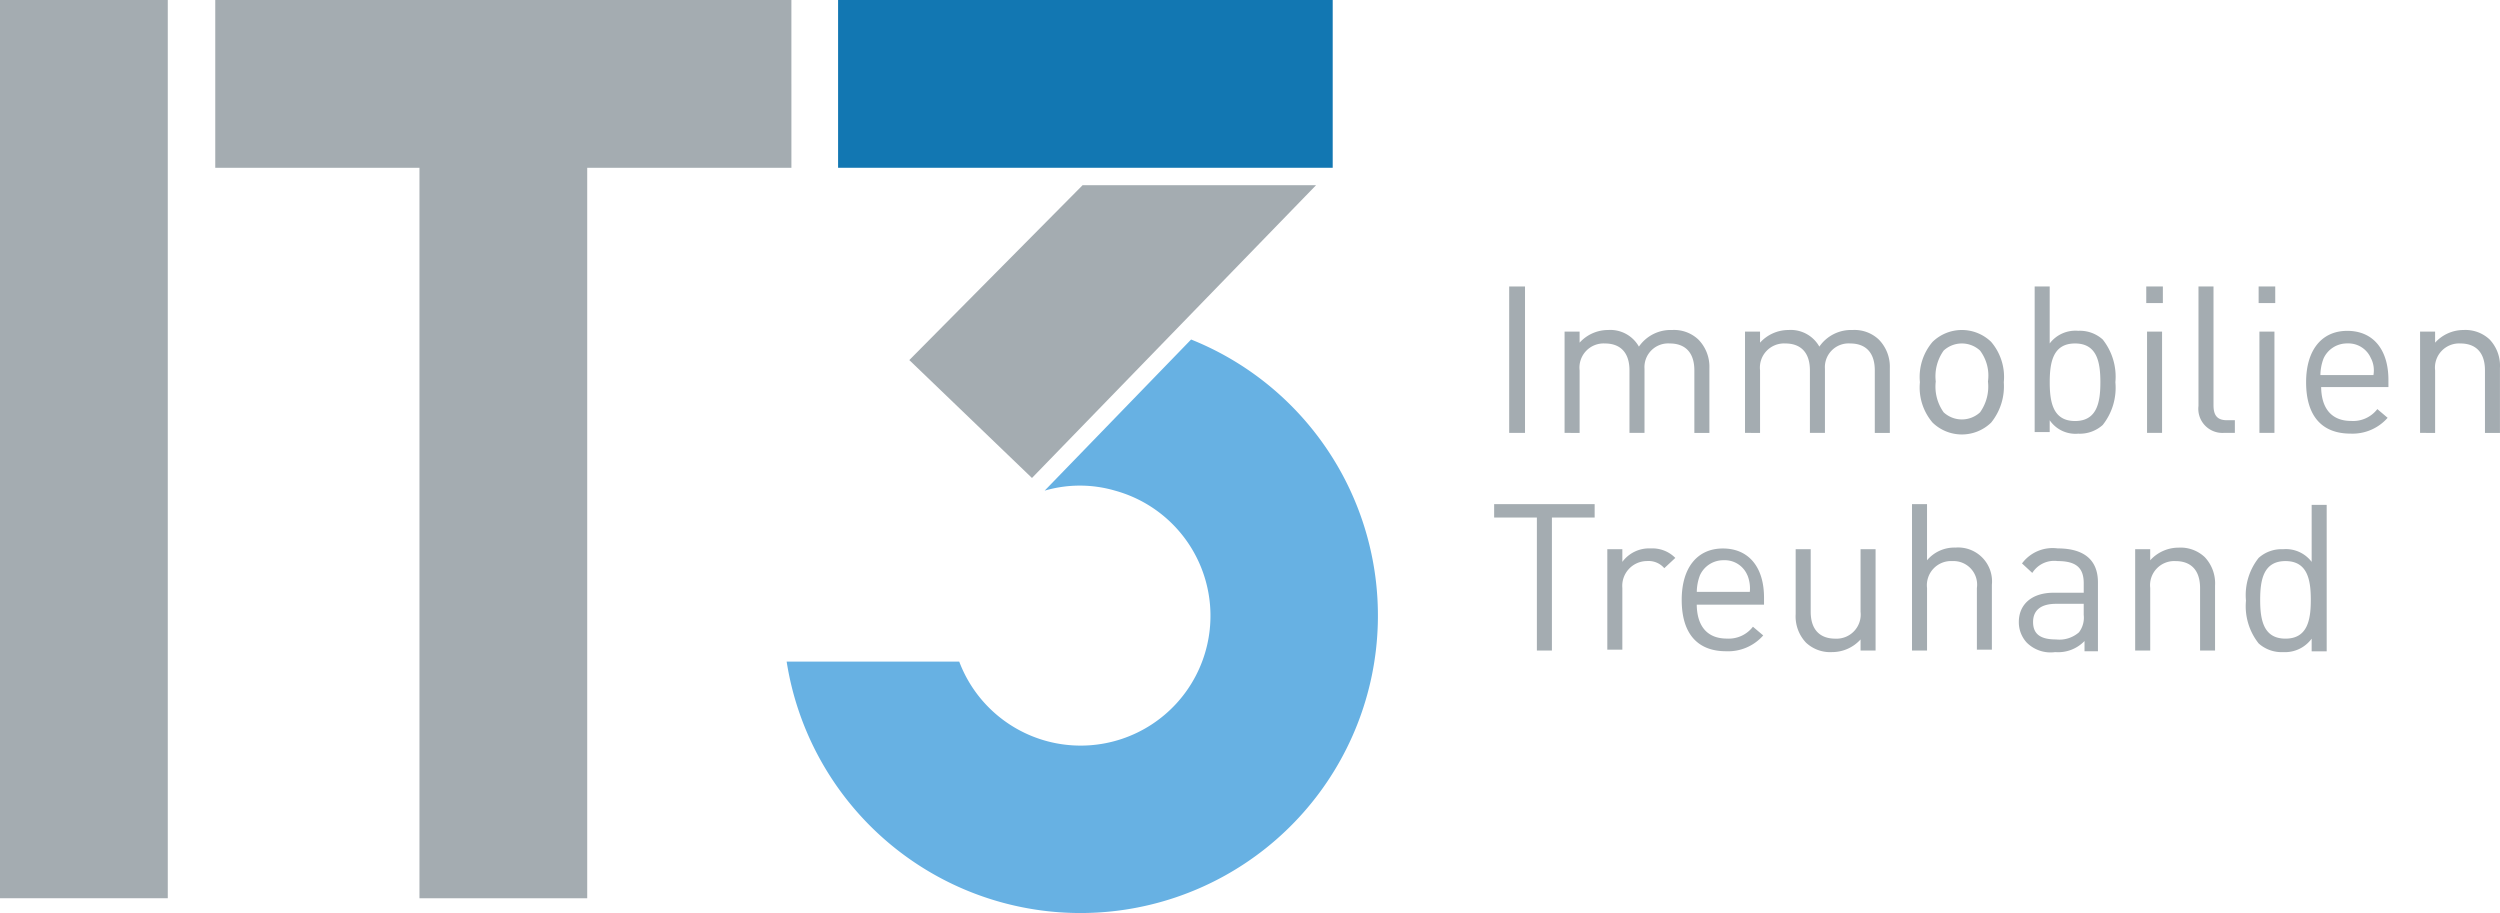 <svg xmlns="http://www.w3.org/2000/svg" width="189.761" height="69.321" viewBox="0 0 189.761 69.321">
  <g id="IT3_Logo" transform="translate(-2.5 -0.9)">
    <g id="Gruppe_291" data-name="Gruppe 291" transform="translate(62.21 26.67)">
      <path id="Pfad_1222" data-name="Pfad 1222" d="M132.6,43.8,121.483,55.273a9.519,9.519,0,0,1,5.346,0A9.852,9.852,0,1,1,115,68.249H101.9A22.576,22.576,0,1,0,132.6,43.8" transform="translate(-101.9 -43.8)" fill="#67b1e3"/>
    </g>
    <rect id="Rechteck_614" data-name="Rechteck 614" width="12.735" height="68.18" transform="translate(2.5 0.9)" fill="#a4acb1"/>
    <path id="Pfad_1223" data-name="Pfad 1223" d="M73.431.9H29.7V13.635H45.2V69.08H57.933V13.635h15.5Z" transform="translate(-10.861)" fill="#a4acb1"/>
    <path id="Pfad_1224" data-name="Pfad 1224" d="M148.276,24.3H130.555L117.4,37.575l9.311,8.95Z" transform="translate(-45.88 -9.344)" fill="#a4acb1"/>
    <rect id="Rechteck_615" data-name="Rechteck 615" width="37.544" height="12.735" transform="translate(66.114 0.9)" fill="#1277b2"/>
    <rect id="Rechteck_616" data-name="Rechteck 616" width="1.201" height="11.113" transform="translate(117.054 22.645)" fill="#a4acb1"/>
    <g id="Gruppe_292" data-name="Gruppe 292" transform="translate(115.912 22.645)">
      <path id="Pfad_1225" data-name="Pfad 1225" d="M210.051,50.409V45.664c0-1.382-.721-2.042-1.862-2.042a1.8,1.8,0,0,0-1.922,1.922v4.866h-1.141V45.664c0-1.382-.721-2.042-1.862-2.042a1.833,1.833,0,0,0-1.922,2.042v4.746H200.2V42.72h1.141v.841A2.908,2.908,0,0,1,203.5,42.6a2.491,2.491,0,0,1,2.343,1.261A2.923,2.923,0,0,1,208.37,42.6a2.679,2.679,0,0,1,1.982.721,2.942,2.942,0,0,1,.841,2.163v4.926h-1.141Z" transform="translate(-194.854 -39.296)" fill="#a4acb1"/>
      <path id="Pfad_1226" data-name="Pfad 1226" d="M232.851,50.409V45.664c0-1.382-.721-2.042-1.862-2.042a1.8,1.8,0,0,0-1.922,1.922v4.866h-1.141V45.664c0-1.382-.721-2.042-1.862-2.042a1.833,1.833,0,0,0-1.922,2.042v4.746H223V42.72h1.141v.841A2.908,2.908,0,0,1,226.3,42.6a2.491,2.491,0,0,1,2.343,1.261A2.923,2.923,0,0,1,231.17,42.6a2.679,2.679,0,0,1,1.982.721,2.942,2.942,0,0,1,.841,2.163v4.926h-1.141Z" transform="translate(-203.958 -39.296)" fill="#a4acb1"/>
      <path id="Pfad_1227" data-name="Pfad 1227" d="M250.506,49.628a3.192,3.192,0,0,1-4.445,0,4.1,4.1,0,0,1-.961-3.064,4.1,4.1,0,0,1,.961-3.064,3.192,3.192,0,0,1,4.445,0,4.1,4.1,0,0,1,.961,3.064,4.369,4.369,0,0,1-.961,3.064m-.841-5.466a2.036,2.036,0,0,0-2.763,0,3.364,3.364,0,0,0-.6,2.343,3.364,3.364,0,0,0,.6,2.343,2.036,2.036,0,0,0,2.763,0,3.364,3.364,0,0,0,.6-2.343,3.157,3.157,0,0,0-.6-2.343" transform="translate(-212.782 -39.296)" fill="#a4acb1"/>
      <path id="Pfad_1228" data-name="Pfad 1228" d="M264.766,47.612a2.6,2.6,0,0,1-1.862.661,2.367,2.367,0,0,1-2.163-1.021v.9H259.6V37.1h1.141v4.325a2.451,2.451,0,0,1,2.163-.961,2.6,2.6,0,0,1,1.862.661,4.551,4.551,0,0,1,.961,3.244,4.551,4.551,0,0,1-.961,3.244m-2.1-6.187c-1.682,0-1.922,1.442-1.922,2.943s.24,2.943,1.922,2.943,1.922-1.442,1.922-2.943-.24-2.943-1.922-2.943" transform="translate(-218.572 -37.1)" fill="#a4acb1"/>
      <path id="Pfad_1229" data-name="Pfad 1229" d="M273.7,37.1h1.261v1.261H273.7Zm.06,3.424H274.9v7.689H273.76Z" transform="translate(-224.202 -37.1)" fill="#a4acb1"/>
      <path id="Pfad_1230" data-name="Pfad 1230" d="M282.222,48.213a1.83,1.83,0,0,1-1.922-2.042V37.1h1.141v9.011c0,.721.24,1.141,1.021,1.141h.6v.961Z" transform="translate(-226.838 -37.1)" fill="#a4acb1"/>
      <path id="Pfad_1231" data-name="Pfad 1231" d="M287.9,37.1h1.261v1.261H287.9Zm.06,3.424H289.1v7.689H287.96Z" transform="translate(-229.872 -37.1)" fill="#a4acb1"/>
      <path id="Pfad_1232" data-name="Pfad 1232" d="M295.041,46.9c0,1.682.781,2.643,2.283,2.643a2.314,2.314,0,0,0,1.982-.9l.781.661a3.541,3.541,0,0,1-2.823,1.2c-2.042,0-3.364-1.2-3.364-3.9,0-2.463,1.2-3.9,3.124-3.9,1.982,0,3.124,1.442,3.124,3.724v.541h-5.106Zm3.784-2.1a1.856,1.856,0,0,0-1.8-1.141,1.947,1.947,0,0,0-1.8,1.141,3.623,3.623,0,0,0-.24,1.261h4.025a2.015,2.015,0,0,0-.18-1.261" transform="translate(-232.268 -39.336)" fill="#a4acb1"/>
      <path id="Pfad_1233" data-name="Pfad 1233" d="M313.226,50.409V45.664c0-1.382-.721-2.042-1.862-2.042a1.833,1.833,0,0,0-1.922,2.042v4.746H308.3V42.72h1.141v.841A2.908,2.908,0,0,1,311.6,42.6a2.679,2.679,0,0,1,1.982.721,2.9,2.9,0,0,1,.781,2.163v4.926h-1.141Z" transform="translate(-238.018 -39.296)" fill="#a4acb1"/>
      <path id="Pfad_1234" data-name="Pfad 1234" d="M195.685,65.621V75.713h-1.141V65.621H191.3V64.6h7.629v1.021Z" transform="translate(-191.3 -48.081)" fill="#a4acb1"/>
      <path id="Pfad_1235" data-name="Pfad 1235" d="M209.925,71.7a1.571,1.571,0,0,0-1.322-.541,1.881,1.881,0,0,0-1.862,2.042v4.685H205.6V70.26h1.141v.961A2.521,2.521,0,0,1,208.9,70.2a2.441,2.441,0,0,1,1.862.721Z" transform="translate(-197.01 -50.317)" fill="#a4acb1"/>
      <path id="Pfad_1236" data-name="Pfad 1236" d="M216.141,74.4c0,1.682.781,2.643,2.283,2.643a2.314,2.314,0,0,0,1.982-.9l.781.661a3.541,3.541,0,0,1-2.823,1.2c-2.042,0-3.364-1.2-3.364-3.9,0-2.463,1.2-3.9,3.124-3.9,1.982,0,3.124,1.442,3.124,3.724v.541h-5.106Zm3.844-2.163a1.856,1.856,0,0,0-1.8-1.141,1.947,1.947,0,0,0-1.8,1.141,3.621,3.621,0,0,0-.24,1.261h4.025a2.672,2.672,0,0,0-.18-1.261" transform="translate(-200.763 -50.317)" fill="#a4acb1"/>
      <path id="Pfad_1237" data-name="Pfad 1237" d="M234.326,77.989v-.841a2.908,2.908,0,0,1-2.163.961,2.679,2.679,0,0,1-1.982-.721,2.9,2.9,0,0,1-.781-2.163V70.3h1.141v4.746c0,1.382.721,2.042,1.862,2.042a1.833,1.833,0,0,0,1.922-2.042V70.3h1.141v7.689h-1.141Z" transform="translate(-206.513 -50.357)" fill="#a4acb1"/>
      <path id="Pfad_1238" data-name="Pfad 1238" d="M249.026,75.713V70.967a1.791,1.791,0,0,0-1.862-2.042,1.833,1.833,0,0,0-1.922,2.042v4.746H244.1V64.6h1.141v4.265A2.708,2.708,0,0,1,247.4,67.9a2.574,2.574,0,0,1,2.763,2.823v4.926h-1.141Z" transform="translate(-212.383 -48.081)" fill="#a4acb1"/>
      <path id="Pfad_1239" data-name="Pfad 1239" d="M262.586,77.949v-.721a2.774,2.774,0,0,1-2.223.841,2.558,2.558,0,0,1-2.163-.721,2.284,2.284,0,0,1-.6-1.562c0-1.322.961-2.223,2.643-2.223h2.283v-.721c0-1.141-.541-1.682-1.982-1.682a1.962,1.962,0,0,0-1.922.9l-.781-.721a2.891,2.891,0,0,1,2.7-1.141c2.042,0,3.064.9,3.064,2.583v5.226h-1.021Zm0-3.544h-2.163c-1.141,0-1.742.481-1.742,1.382s.541,1.322,1.742,1.322a2.26,2.26,0,0,0,1.742-.541,1.831,1.831,0,0,0,.36-1.322V74.4Z" transform="translate(-217.774 -50.317)" fill="#a4acb1"/>
      <path id="Pfad_1240" data-name="Pfad 1240" d="M277.226,77.909V73.164c0-1.382-.721-2.042-1.862-2.042a1.833,1.833,0,0,0-1.922,2.042v4.746H272.3V70.22h1.141v.841A2.908,2.908,0,0,1,275.6,70.1a2.679,2.679,0,0,1,1.982.721,2.9,2.9,0,0,1,.781,2.163v4.926Z" transform="translate(-223.643 -50.277)" fill="#a4acb1"/>
      <path id="Pfad_1241" data-name="Pfad 1241" d="M291.286,75.753v-.9a2.506,2.506,0,0,1-2.163,1.021,2.6,2.6,0,0,1-1.862-.661,4.551,4.551,0,0,1-.961-3.244,4.551,4.551,0,0,1,.961-3.244,2.6,2.6,0,0,1,1.862-.661,2.451,2.451,0,0,1,2.163.961V64.7h1.141V75.813h-1.141ZM289.3,68.965c-1.682,0-1.922,1.442-1.922,2.943s.24,2.943,1.922,2.943,1.922-1.442,1.922-2.943-.24-2.943-1.922-2.943" transform="translate(-229.233 -48.121)" fill="#a4acb1"/>
    </g>
  </g>
</svg>
